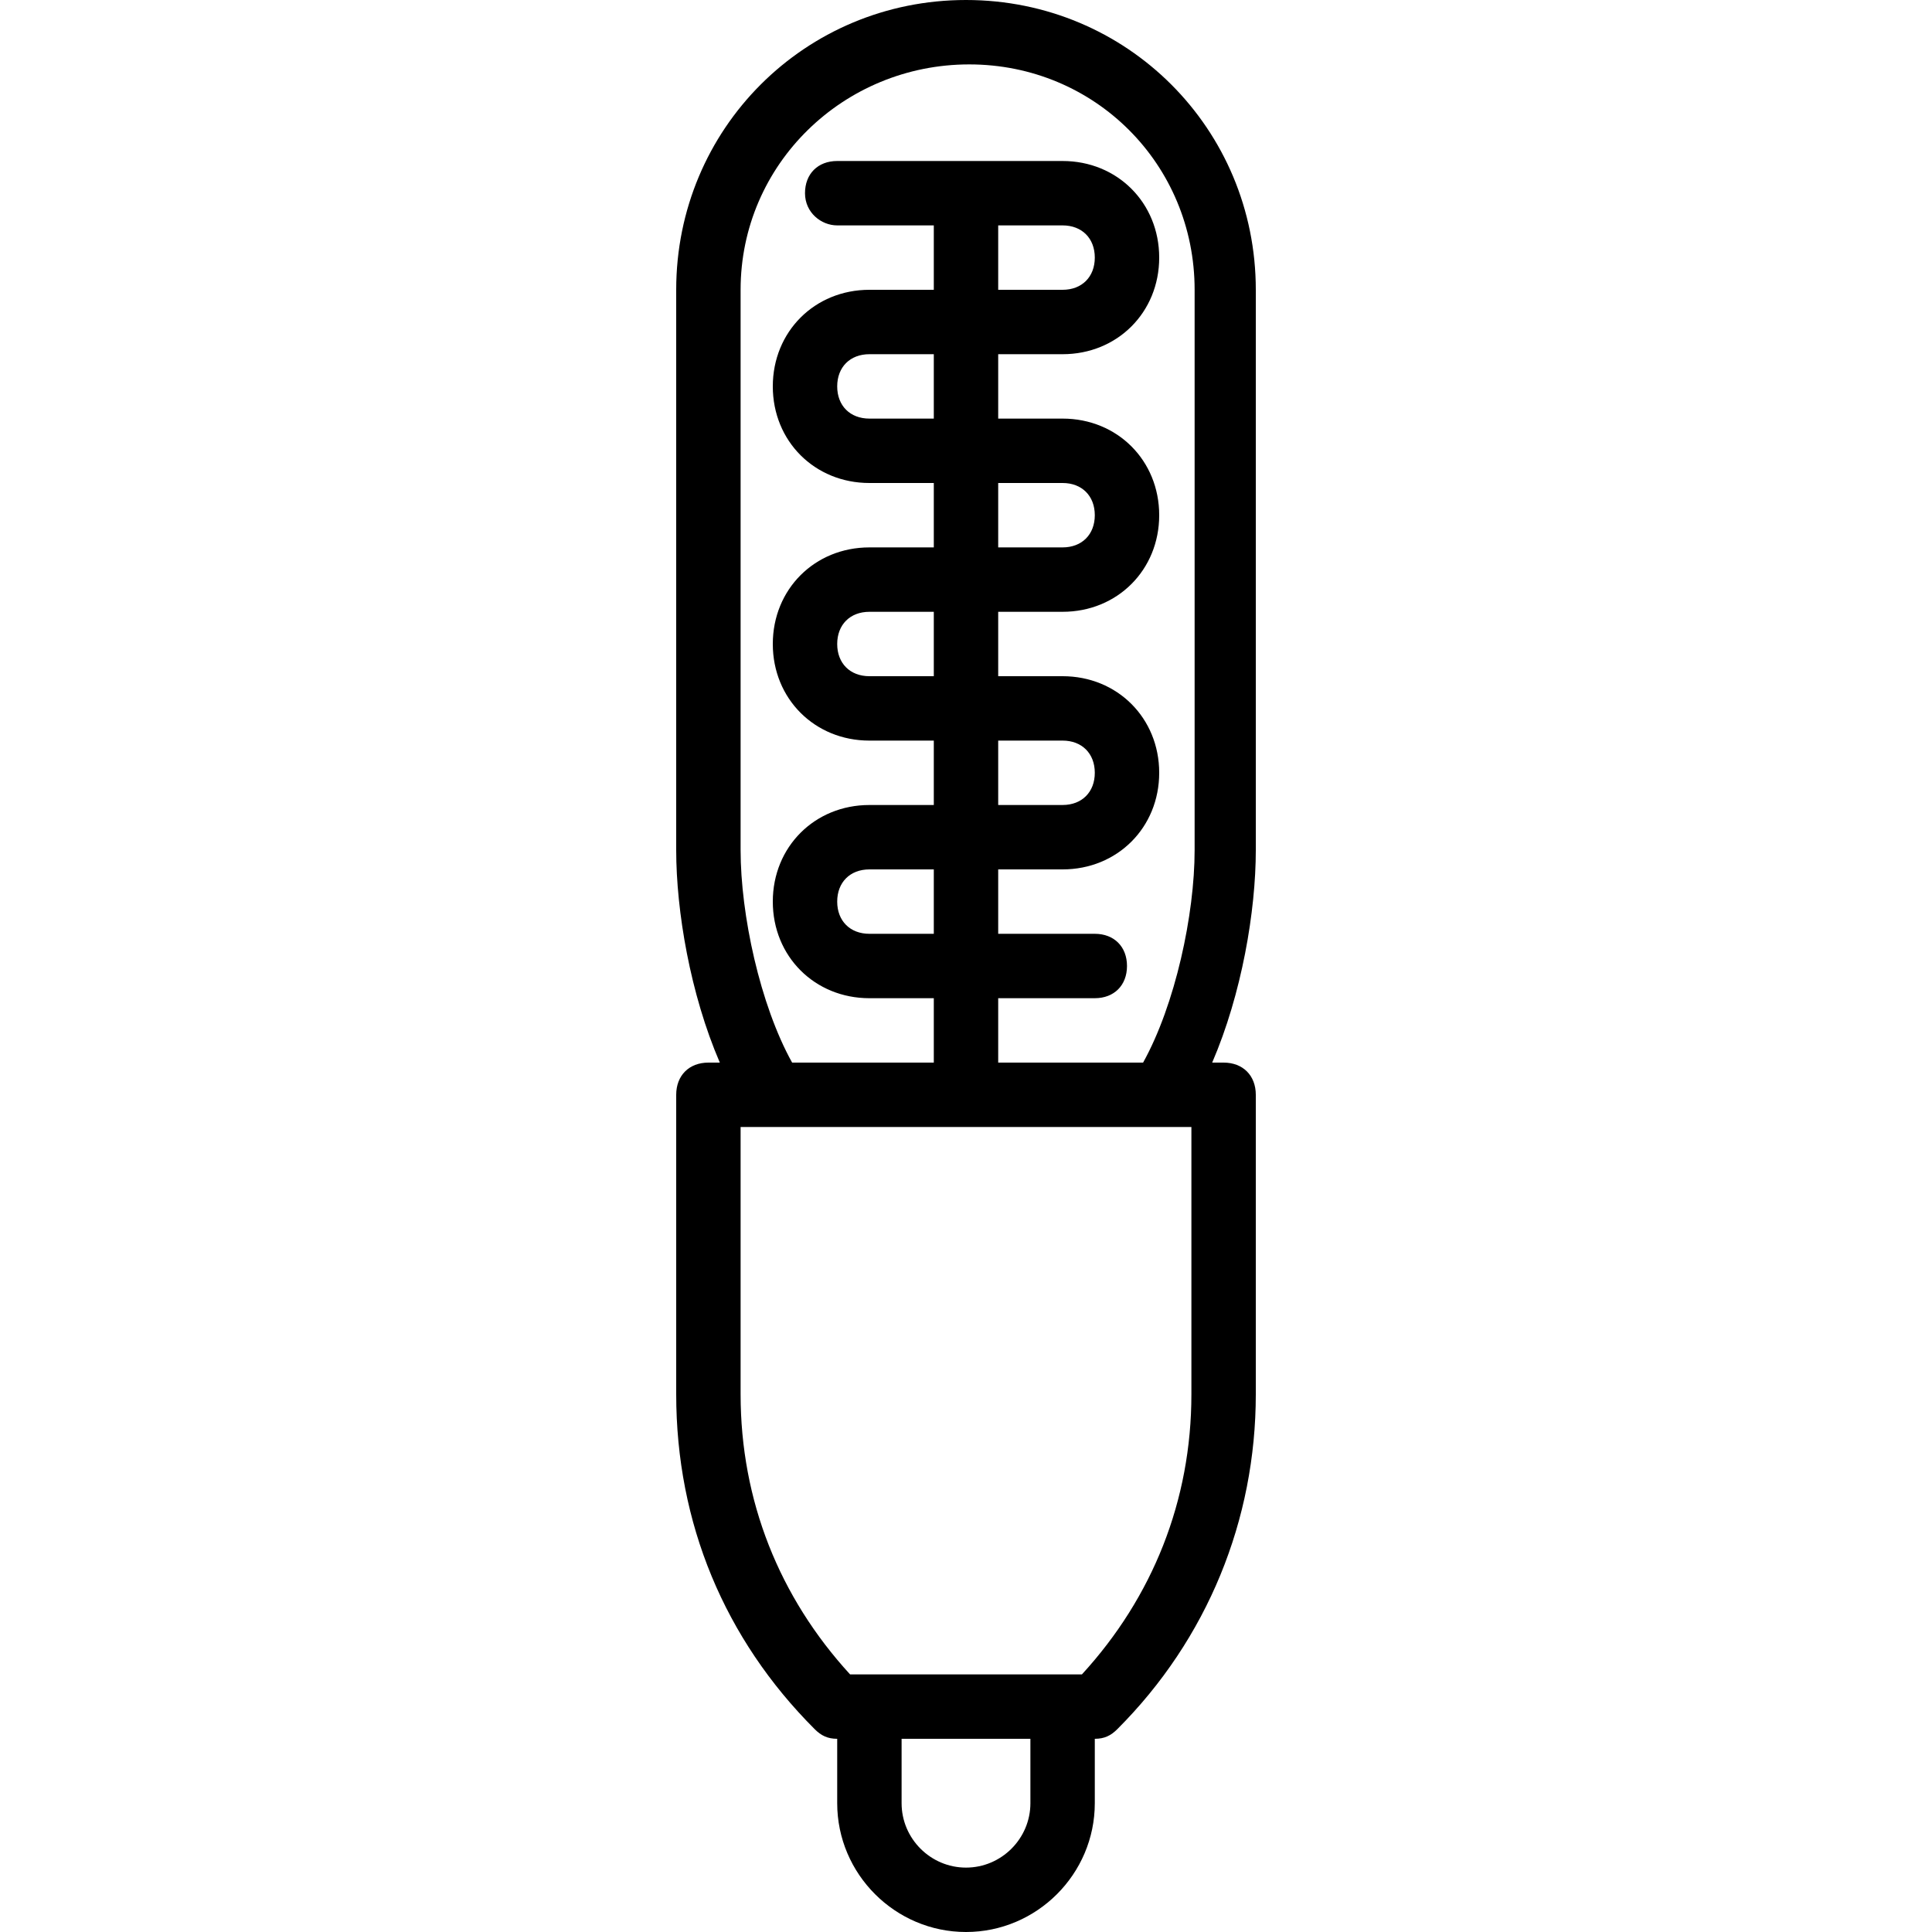 <?xml version="1.0" encoding="iso-8859-1"?>
<!-- Uploaded to: SVG Repo, www.svgrepo.com, Generator: SVG Repo Mixer Tools -->
<svg fill="#000000" height="800px" width="800px" version="1.1" id="Layer_1" xmlns="http://www.w3.org/2000/svg" xmlns:xlink="http://www.w3.org/1999/xlink" 
	 viewBox="0 0 512 512" xml:space="preserve">
<g transform="translate(1 1)">
	<g>
		<path d="M331.8,75.8C331.8,33.133,297.667-1,255-1c-42.667,0-76.8,34.133-76.8,76.8v148.48c0,16.146,3.716,38.123,11.56,56.32
			h-3.026c-5.12,0-8.533,3.413-8.533,8.533v79.36c0,34.133,12.8,64.853,36.693,88.747c1.707,1.707,3.413,2.56,5.973,2.56v17.067
			C220.867,495.64,236.227,511,255,511c18.773,0,34.133-15.36,34.133-34.133V459.8c2.56,0,4.267-0.853,5.973-2.56
			C319,433.347,331.8,401.773,331.8,368.493v-79.36c0-5.12-3.413-8.533-8.533-8.533h-3.026c7.843-18.197,11.56-40.174,11.56-56.32
			V75.8z M272.067,476.867c0,9.387-7.68,17.067-17.067,17.067s-17.067-7.68-17.067-17.067V459.8h34.133V476.867z M314.733,368.493
			c0,28.16-10.24,53.76-29.013,74.24h-5.12h-51.2h-5.12c-18.773-20.48-29.013-46.08-29.013-74.24v-70.827h8.533h102.4h8.533V368.493
			z M263.533,280.6v-17.067h25.6c5.12,0,8.533-3.413,8.533-8.533s-3.413-8.533-8.533-8.533h-25.6V229.4H280.6
			c14.507,0,25.6-11.093,25.6-25.6c0-14.507-11.093-25.6-25.6-25.6h-17.067v-17.067H280.6c14.507,0,25.6-11.093,25.6-25.6
			c0-14.507-11.093-25.6-25.6-25.6h-17.067V92.867H280.6c14.507,0,25.6-11.093,25.6-25.6s-11.093-25.6-25.6-25.6h-59.733
			c-5.12,0-8.533,3.413-8.533,8.533s4.267,8.533,8.533,8.533h25.6V75.8H229.4c-14.507,0-25.6,11.093-25.6,25.6
			c0,14.507,11.093,25.6,25.6,25.6h17.067v17.067H229.4c-14.507,0-25.6,11.093-25.6,25.6c0,14.507,11.093,25.6,25.6,25.6h17.067
			v17.067H229.4c-14.507,0-25.6,11.093-25.6,25.6s11.093,25.6,25.6,25.6h17.067V280.6H208.92
			c-8.533-15.36-13.653-39.253-13.653-56.32V75.8c0-33.28,27.307-59.733,60.587-59.733c33.28,0,59.733,26.453,59.733,59.733v148.48
			c0,17.067-5.12,40.96-13.653,56.32H263.533z M246.467,246.467H229.4c-5.12,0-8.533-3.413-8.533-8.533s3.413-8.533,8.533-8.533
			h17.067V246.467z M263.533,212.333v-17.067H280.6c5.12,0,8.533,3.413,8.533,8.533c0,5.12-3.413,8.533-8.533,8.533H263.533z
			 M246.467,178.2H229.4c-5.12,0-8.533-3.413-8.533-8.533s3.413-8.533,8.533-8.533h17.067V178.2z M263.533,144.067V127H280.6
			c5.12,0,8.533,3.413,8.533,8.533s-3.413,8.533-8.533,8.533H263.533z M246.467,109.933H229.4c-5.12,0-8.533-3.413-8.533-8.533
			s3.413-8.533,8.533-8.533h17.067V109.933z M280.6,58.733c5.12,0,8.533,3.413,8.533,8.533S285.72,75.8,280.6,75.8h-17.067V58.733
			H280.6z"/>
	</g>
</g>
</svg>